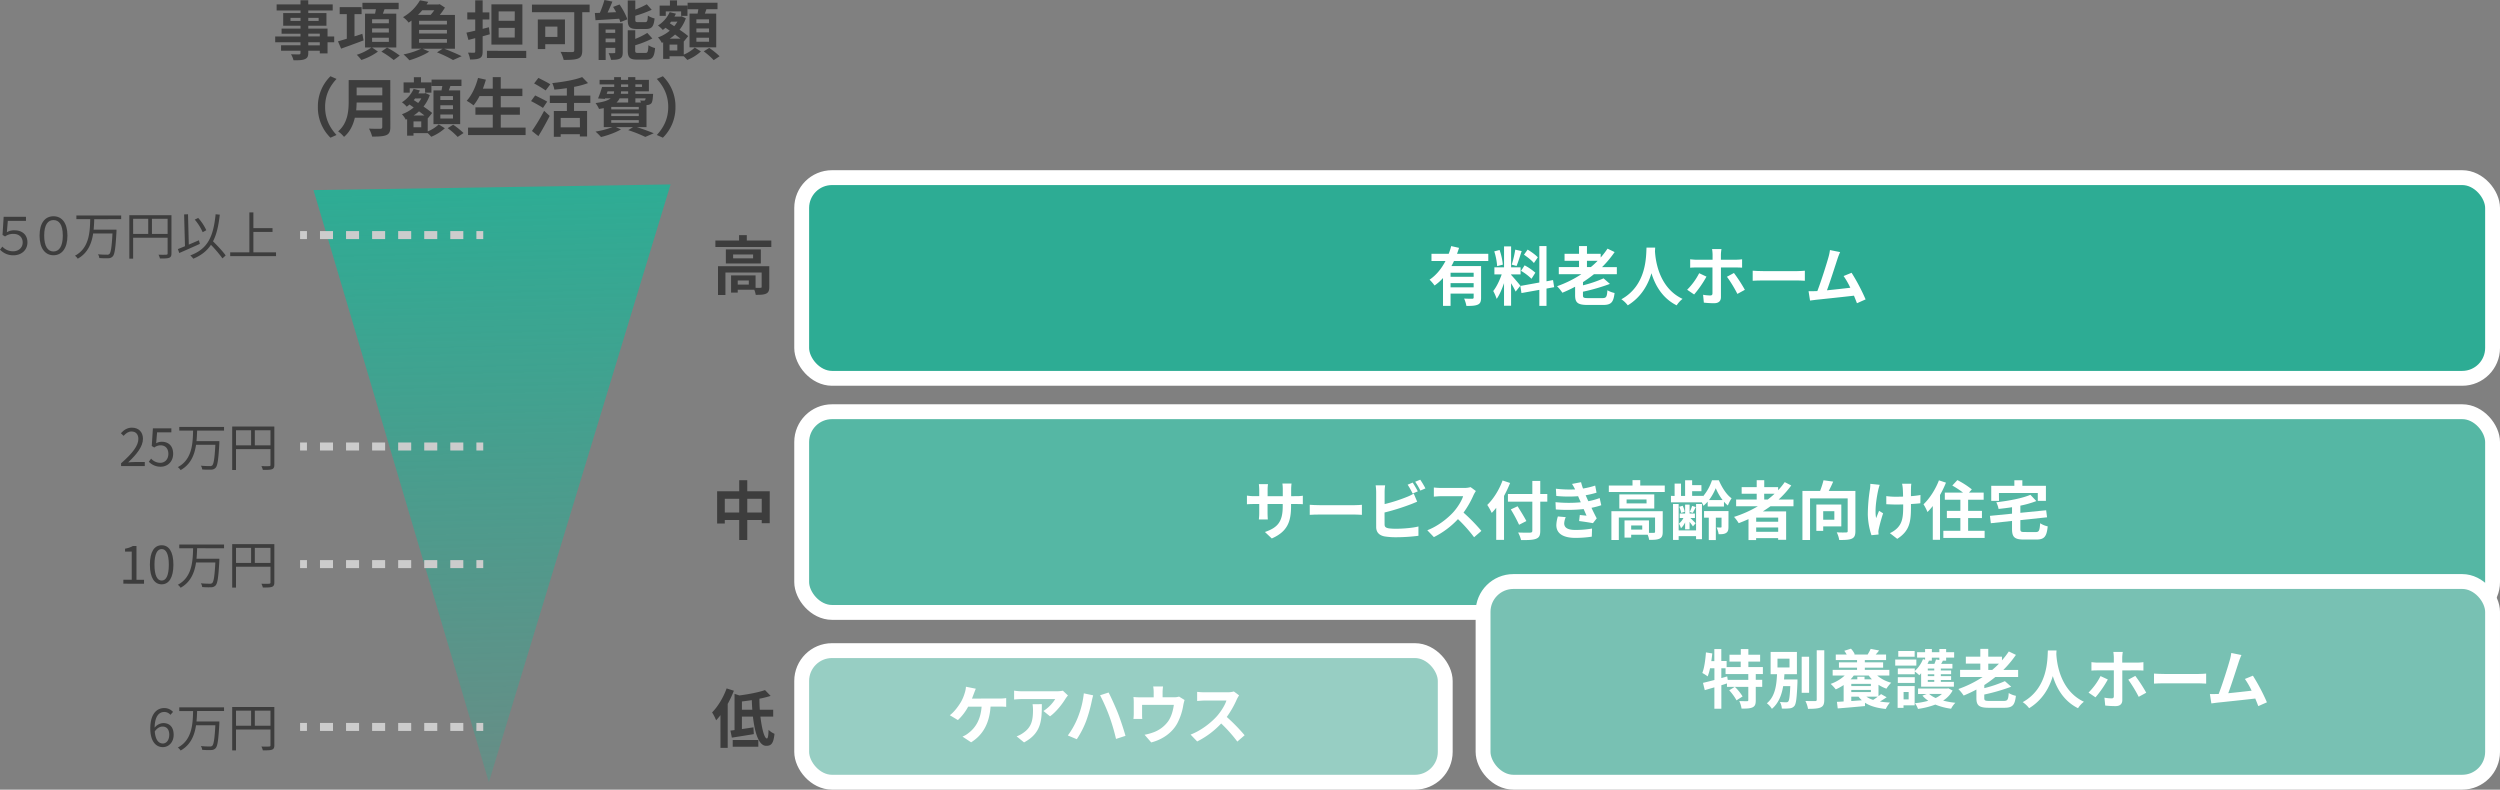 <svg xmlns="http://www.w3.org/2000/svg" xmlns:xlink="http://www.w3.org/1999/xlink" width="2187.08" height="690.82" viewBox="0 0 2187.08 690.82"><rect x="0" y="0" width="2187.08" height="690.82" fill="#808080" stroke="none"/><defs><style>.cls-1{fill:#3d3d3d;}.cls-2{fill:url(#名称未設定グラデーション_8);}.cls-3{fill:#2dac94;}.cls-3,.cls-5,.cls-6,.cls-7{stroke:#fff;stroke-width:13px;}.cls-3,.cls-5,.cls-6,.cls-7,.cls-8,.cls-9{stroke-miterlimit:10;}.cls-4{fill:#fff;}.cls-5{fill:#55b7a4;}.cls-6{fill:#78c1b3;}.cls-7{fill:#97cec3;}.cls-8,.cls-9{fill:none;stroke:#ccc;stroke-width:7px;}.cls-9{stroke-dasharray:11.4 11.4;}</style><linearGradient id="名称未設定グラデーション_8" x1="464.23" y1="841.45" x2="464.23" y2="213.47" gradientTransform="matrix(0.83, -0.02, -0.02, 0.83, 48.68, -6.22)" gradientUnits="userSpaceOnUse"><stop offset="0" stop-color="#2dac94" stop-opacity="0.3"/><stop offset="1" stop-color="#2dac94"/></linearGradient></defs><g id="レイヤー_2" data-name="レイヤー 2"><g id="図版"><path class="cls-1" d="M292.37,37h-5.83V46.7h-6.77V44.41H269.69v1.73c0,3.31-.79,4.65-3,5.6s-5.15,1-9.91,1a20.7,20.7,0,0,0-2.19-5.27c2.69.11,6,.11,6.89.11,1.07,0,1.4-.39,1.4-1.4V44.41h-17V39.59h17V37H240.74v-5.1h22.17v-2.4H246.34V25h16.57V22.51H247.74V11.42h15.17V9.13H242V3.86h20.89V.22h6.78V3.86h21.39V9.13H269.69v2.29h15.9V22.51h-15.9V25h16.85v6.88h5.83ZM262.91,18.31V15.62h-8.79v2.69Zm6.78-2.69v2.69h9.07V15.62Zm0,16.24h10.08v-2.4H269.69ZM279.77,37H269.69v2.63h10.08Z"/><path class="cls-1" d="M318.07,35.34c-6.77,2.57-14.05,5.2-19.65,7.22l-2.75-6.38c2.13-.62,4.82-1.4,7.73-2.3V12.38h-6.22V6.22h19.16v6.16h-6.22V31.81L317,29.57Zm7.39,6.16,5.16,3.64a52.19,52.19,0,0,1-14.51,7.33,32.62,32.62,0,0,0-4-4.53A45.21,45.21,0,0,0,325,41.5h-5.66V11.93h8.79c.28-1.29.51-2.63.73-3.87H317.06V2.46h31.7v5.6H336.38c-.44,1.35-.95,2.64-1.4,3.87h11.71V41.5Zm.06-21.12h14.67V16.86H325.52Zm0,8.07h14.67V24.86H325.52Zm0,8.17h14.67V33H325.52Zm13.05,5a83.79,83.79,0,0,1,11.14,7l-5.26,3.92a80.67,80.67,0,0,0-10.81-7.39Z"/><path class="cls-1" d="M388.63,42.62c5.43,2.07,11.59,4.7,15.23,6.55l-7.5,3.36a108.43,108.43,0,0,0-14.06-6.72l4.93-3.19H369.76l5.71,2.57c-4.59,3-11.7,5.88-17.3,7.56A57.71,57.71,0,0,0,353,47.6a65.47,65.47,0,0,0,15.46-5H360V18c-.79.61-1.63,1.17-2.52,1.79A22,22,0,0,0,352.57,15,40.56,40.56,0,0,0,367.41.28l7.22,1.34c-.45.79-.95,1.52-1.45,2.3h10.41l1.07-.28,4.59,3a53.25,53.25,0,0,1-4.54,6.44H398V42.62ZM369.37,9a41,41,0,0,1-3.7,4h11.09a44.92,44.92,0,0,0,3.14-4ZM391,18.2H366.62v3.19H391Zm0,8H366.62v3.13H391Zm-24.42,11.2H391V34.16H366.62Z"/><path class="cls-1" d="M428.5,30c-2.07.56-4.14,1.18-6.27,1.74V45c0,3.25-.61,4.88-2.46,5.83s-4.59,1.23-8.51,1.23a22.31,22.31,0,0,0-1.85-6c2.18.06,4.53.06,5.26.06s1.07-.28,1.07-1.07V33.38l-5.94,1.56-1.74-6.38c2.19-.45,4.88-1.06,7.68-1.74V17h-6.95V10.86h6.95V.28h6.49V10.86h5.88V17h-5.88v8.24l5.49-1.4Zm31.87,14.5v6.22H426V44.46ZM457,39h-27.1V3.81H457Zm-6.66-29H436.23v8.17h14.06Zm0,14.39H436.23v8.46h14.06Z"/><path class="cls-1" d="M515.81,10.7h-6.44V44.07c0,4-.95,6-3.59,7.11-2.8,1.12-6.94,1.24-12.65,1.24a30,30,0,0,0-2.75-7.06c4,.22,8.85.17,10.2.17s1.79-.39,1.79-1.57V10.7h-37V4h50.46ZM477,38.64V42.9h-6.5V17h23.75V38.64Zm0-15.34v9h10.64v-9Z"/><path class="cls-1" d="M542,3.92c2.74,4,5.71,9.35,6.78,13l-6.11,2.47a19.71,19.71,0,0,0-1-3c-7.39.5-15,.95-20.71,1.29l-.57-6.33c1.35,0,2.8-.06,4.37-.11A87.81,87.81,0,0,0,528.8,0l6.94,1.4c-1.28,3.25-2.8,6.61-4.2,9.58l7.45-.34c-.84-1.57-1.73-3.14-2.63-4.59Zm2.8,41.83c0,2.91-.56,4.54-2.41,5.49s-4.48,1.12-7.84,1.12a24.36,24.36,0,0,0-2.13-5.88,46,46,0,0,0,4.93,0c.67,0,.9-.17.9-.84V41.89h-8.4V52.47h-6.16V20.33h21.11Zm-15-19.93v2.91h8.4V25.82ZM538.21,37v-3.3h-8.4V37ZM557.3,25.37c-6.55,0-8.12-2-8.12-8.12V.39h6.61v8a87.23,87.23,0,0,0,10.08-4.65l4.26,4.82a102.9,102.9,0,0,1-14.34,5.26v3.31c0,2,.34,2.24,2.47,2.24h6.1c1.79,0,2.18-.84,2.41-5.72a18.31,18.31,0,0,0,5.88,2.47c-.73,7.17-2.47,9.24-7.62,9.24Zm7.4,20.94c1.9,0,2.29-1.06,2.57-6.72a20.73,20.73,0,0,0,5.83,2.47c-.73,7.89-2.41,10.08-7.79,10.08h-7.95c-6.55,0-8.18-1.91-8.18-8.07V26.49h6.56v7.56a63.08,63.08,0,0,0,10.52-5.27l4.43,4.88a85.3,85.3,0,0,1-15,5.93v4.48c0,2,.39,2.24,2.57,2.24Z"/><path class="cls-1" d="M598.18,47.77a31.78,31.78,0,0,0,9.64-6.16L613.19,45a40,40,0,0,1-11.93,7.45,38.47,38.47,0,0,0-3.08-3.2H585.75v2.24h-5.6V37l-1.17.5a19.66,19.66,0,0,0-3.36-4.76,33,33,0,0,0,10.3-5.88l-3.7-2.57a25.32,25.32,0,0,1-2.4,1.9,25.34,25.34,0,0,0-4.2-3.86,26.94,26.94,0,0,0,10.24-11.71l5.44,1.35A24.67,24.67,0,0,1,590,14.5h5.21l1-.28L600,16A33.79,33.79,0,0,1,594.49,26c3,2,5.71,4,7.56,5.6l-3.75,4.65-.12-.11ZM582.45,13.89h-5.38v-9h9V.34h6.22V4.87h9.13v9h-5.55V10H582.45ZM592.53,39h-6.78v5.15h6.78Zm2.8-5.16c-1.4-1.12-3.08-2.35-4.76-3.64a32.52,32.52,0,0,1-4.71,3.64Zm-8.18-14.89c-.39.5-.78.95-1.17,1.45l3.86,2.52a23.78,23.78,0,0,0,2.74-4Zm23.13-7.06c.22-1.23.45-2.57.67-3.81h-9.41V2.41H627.7V8.06H618c-.45,1.35-.9,2.64-1.35,3.81h9.92V41.38H603.22V11.87Zm10,5H609.22v3.41H620.3Zm0,8H609.22v3.42H620.3Zm0,8.12H609.22v3.48H620.3Zm.17,8.91a69.59,69.59,0,0,1,9.07,7.28l-5.15,3.41a62.25,62.25,0,0,0-8.73-7.67Z"/><path class="cls-1" d="M278.09,93.58a36.87,36.87,0,0,1,11-26.88l5.32,2.35c-5.6,6-10,13.77-10,24.53s4.42,18.48,10,24.52l-5.32,2.36A36.91,36.91,0,0,1,278.09,93.58Z"/><path class="cls-1" d="M341.48,111.22c0,4-1,5.93-3.53,7s-6.61,1.29-12.37,1.29a29.1,29.1,0,0,0-2.8-7c3.92.22,8.62.17,9.85.17s1.79-.45,1.79-1.63V103h-24c-1.46,6.28-4.26,12.38-9.47,16.75a26.19,26.19,0,0,0-5.15-4.82c8.46-7.22,9.24-17.92,9.24-26.43V70.06h36.4Zm-7.06-14.68V89.71H312c-.06,2.13-.17,4.48-.39,6.83ZM312,76.55v6.83h22.45V76.55Z"/><path class="cls-1" d="M374.18,115a31.78,31.78,0,0,0,9.64-6.16l5.37,3.36a40,40,0,0,1-11.93,7.45,38.47,38.47,0,0,0-3.08-3.2H361.75v2.24h-5.6v-14.5l-1.17.5a19.66,19.66,0,0,0-3.36-4.76A33,33,0,0,0,361.92,94l-3.7-2.57a25.32,25.32,0,0,1-2.4,1.9,25.34,25.34,0,0,0-4.2-3.86,26.94,26.94,0,0,0,10.24-11.71l5.44,1.35A24.67,24.67,0,0,1,366,81.7h5.21l1-.28L376,83.16a33.79,33.79,0,0,1-5.49,10.08c3,2,5.71,4,7.56,5.6l-3.75,4.65-.12-.11ZM358.45,81.09h-5.38v-9h9V67.54h6.22v4.53h9.13v9h-5.55V77.22H358.45Zm10.08,25.09h-6.78v5.15h6.78Zm2.8-5.16c-1.4-1.12-3.08-2.35-4.76-3.64a32.52,32.52,0,0,1-4.71,3.64Zm-8.18-14.89c-.39.5-.78,1-1.17,1.45l3.86,2.52a23.78,23.78,0,0,0,2.74-4Zm23.13-7.06c.22-1.23.45-2.57.67-3.81h-9.41V69.61H403.7v5.65H394c-.45,1.35-.9,2.64-1.35,3.81h9.92v29.51H379.22V79.07Zm10,5H385.22v3.41H396.3Zm0,8H385.22v3.42H396.3Zm0,8.12H385.22v3.48H396.3Zm.17,8.91a69.59,69.59,0,0,1,9.07,7.28l-5.15,3.41a62.25,62.25,0,0,0-8.73-7.67Z"/><path class="cls-1" d="M459.81,111.61v6.55H409.46v-6.55h21.62V100.35H415.91V93.91h15.17V84.06H419.49a46.61,46.61,0,0,1-5.21,8.12,52.32,52.32,0,0,0-6-4c4.37-4.7,8-12.43,9.91-20l6.89,1.51c-.79,2.69-1.68,5.32-2.63,7.9h8.62V67.48h7V77.56H457v6.5H438.08v9.85h16.74v6.44H438.08v11.26Z"/><path class="cls-1" d="M475,94.42c-2.3-1.63-7.11-4.26-10.42-6l3.59-4.93c3.08,1.51,8.06,3.92,10.53,5.43Zm-9.63,20.16a165.78,165.78,0,0,0,10.64-17.64l4.87,4.48c-3,5.88-6.5,12.26-9.91,17.69Zm12-35.45A118.45,118.45,0,0,0,467.26,73L471,68.15c3.13,1.57,8,4,10.41,5.6Zm24.81,10.92v7h11.42v22.35h-6.33v-2H490.5v2.3h-6V97.1h11.43v-7H481V83.66h14.9V77.11c-3.7.56-7.39,1-10.92,1.29a23.66,23.66,0,0,0-1.85-5.71c9.52-1,20-2.8,26.15-5.27l5.15,5.27a71.59,71.59,0,0,1-12.2,3.3v7.67h14.22v6.39Zm5.09,13.1H490.5v8.23h16.85Z"/><path class="cls-1" d="M557.14,111.22c5.37,1.73,11.25,3.86,14.78,5.37l-7.39,3.19a118.22,118.22,0,0,0-14.95-5.93l4.25-2.63h-15l4.42,2c-4.64,2.75-11.76,5.27-17.47,6.67a42.46,42.46,0,0,0-4.81-4.76,76.75,76.75,0,0,0,14.84-3.92h-7.62V94.58c-1.29.28-2.63.51-4.14.73A25.74,25.74,0,0,0,521,90.16c6.95-.9,11-2.3,13.27-4.14h-4.87l-.22.5-6-.39a87.09,87.09,0,0,0,3.53-10.08h10.64V73.81H524.54V69.89h12.72V67.48h6v2.41h6.22V67.48h6.33v2.41h11.87v10H555.85V82.1h15.51s-.06,1.12-.11,1.73c-.28,3.64-.62,5.66-1.57,6.67a5,5,0,0,1-3.25,1.34c-.22,0-.5.06-.84.06v19.32ZM530.76,82.1h6.1a6.75,6.75,0,0,0,.34-2.19h-5.66Zm28.06,11.42H534.74V95.7h24.08Zm0,5.77H534.74v2.24h24.08Zm-24.08,8.12h24.08v-2.3H534.74ZM542.07,86a11.3,11.3,0,0,1-2.74,3.69h10.19V86Zm7.45-6.11H543.3c0,.73-.11,1.46-.16,2.19h6.38Zm-6.22-3.86h6.22V73.81H543.3Zm12.55-2.24v2.24h5.82V73.81Zm0,12.21v3.69h4.87a12.7,12.7,0,0,0-.67-1.85,16,16,0,0,0,3.08.17,1.28,1.28,0,0,0,1.17-.39,3.3,3.3,0,0,0,.51-1.62Z"/><path class="cls-1" d="M590.91,93.58a36.91,36.91,0,0,1-11,26.88l-5.32-2.36c5.6-6,10-13.77,10-24.52s-4.43-18.48-10-24.53l5.32-2.35A36.88,36.88,0,0,1,590.91,93.58Z"/><path class="cls-1" d="M674.79,210.41v5.65H625.84v-5.65h20.72V205.7h6.78v4.71ZM673,251c0,3.08-.61,4.87-2.79,5.88s-5,1.06-9.08,1.06a19.26,19.26,0,0,0-1.28-4.48H645.39V256h-5.83V240.93H661v10.86c1.91.06,3.64.06,4.26,0,.84-.06,1.07-.22,1.07-.9V238.41h-31.7v19.65h-6.5v-25.2H673Zm-7.39-32.82v12.32H635V218.19Zm-6.77,4.42H641.36V226h17.47Zm-3.76,22.74h-9.68V249h9.68Z"/><path class="cls-1" d="M673.39,429.8v27.94h-7v-2.8H653.73v17.47h-7.05V454.94H634.07V458h-6.71V429.8h19.32v-9.69h7.05v9.69Zm-26.71,18.59v-12H634.07v12Zm19.71,0v-12H653.73v12Z"/><path class="cls-1" d="M642,604.26a89.64,89.64,0,0,1-5.38,11.54v38.47h-6.33V625.66a54.08,54.08,0,0,1-3.8,4.48,42.37,42.37,0,0,0-3.53-6.89c5-5,9.85-13,12.71-21Zm23.24,22.63c1.23,10.86,3.53,19.15,5.65,19.15.9,0,1.35-2.41,1.46-7.56a17.26,17.26,0,0,0,5.21,3.47c-.9,8.63-2.91,10.53-7.28,10.53-6.44,0-10-11.37-11.59-25.59h-9.64v10.92c3.25-.45,6.72-1,10.08-1.51l.34,5.93c-6.61,1.12-13.72,2.24-19.21,3.08L639,639.15c1.12-.11,2.3-.28,3.59-.45V607l4.31,1.4c8.17-1.07,16.86-2.75,22.34-4.71l4.93,5.1a83.4,83.4,0,0,1-9.8,2.46c0,3.25.11,6.5.34,9.64h11.7v6ZM641,647.38h22.4v5.88H641Zm17.14-26.48c-.23-2.75-.34-5.6-.45-8.4-2.91.44-5.83.83-8.63,1.17v7.23Z"/><path class="cls-1" d="M0,218.4l2.07-2.66a12.57,12.57,0,0,0,9.49,4.1c4.46,0,8.28-2.93,8.28-7.74,0-4.55-3.24-7.47-8-7.47a11.7,11.7,0,0,0-7.42,2.25l-2.21-1.35,1-15.84H22.72v3.55H6.84L6,203.14a12.38,12.38,0,0,1,6.79-1.66C18.9,201.48,24,204.94,24,212c0,7.34-5.9,11.34-12.11,11.34A15.81,15.81,0,0,1,0,218.4Z"/><path class="cls-1" d="M34.61,206.11c0-11.29,5-16.92,12.19-16.92S59,194.82,59,206.11,54,223.3,46.8,223.3,34.61,217.41,34.61,206.11Zm20.33,0c0-9.81-3.42-13.59-8.14-13.59s-8.14,3.78-8.14,13.59S42.08,220,46.8,220,54.94,215.88,54.94,206.11Z"/><path class="cls-1" d="M82.44,191.76c-.09,3-.22,6.07-.54,9.18h20s0,1.17,0,1.62c-.81,14.49-1.53,19.84-3.28,21.73a5.05,5.05,0,0,1-3.82,1.62,60.82,60.82,0,0,1-7.92-.18,6.83,6.83,0,0,0-1.17-3.28,75.19,75.19,0,0,0,7.83.36,2.69,2.69,0,0,0,2.11-.59c1.35-1.21,2.11-6.16,2.75-18H81.5C80.19,213,76.86,221.37,68,226.32a9.56,9.56,0,0,0-2.43-2.61c12.46-6.62,13.09-20.48,13.36-32H66.83v-3.24H106v3.24Z"/><path class="cls-1" d="M150,221.73c0,2.16-.54,3.24-2.07,3.82s-4,.59-8,.59a14.62,14.62,0,0,0-1.26-3.33c3.06.13,6,.09,6.83,0s1.13-.27,1.13-1.12V208H116.46v18.27h-3.33v-38H150Zm-33.52-17.1h13.19V191.44H116.46Zm30.15,0V191.44H132.93v13.19Z"/><path class="cls-1" d="M174.83,213.36c-6.21,2.83-13,5.8-18,8l-1.21-3.46c1.75-.68,3.87-1.53,6.21-2.52l-.77-27.81,3.42-.14.68,26.55c2.88-1.21,5.89-2.52,8.86-3.78Zm19.79,12.69a109.52,109.52,0,0,0-10.08-11.88c-3.5,5.31-8.41,9.22-15.43,12.15a18.8,18.8,0,0,0-2.65-2.88c15.43-5.67,20.2-16.56,22.18-36l3.64.36c-1.07,9.63-2.78,17.28-5.93,23.31,4,4,8.77,9,11.06,12.37ZM177.3,203.14a43.87,43.87,0,0,0-6.93-11l3-1.49a42.5,42.5,0,0,1,7.11,10.75Z"/><path class="cls-1" d="M241.47,220.74v3.33H201.38v-3.33h16.78V185.82h3.51v13.77h16.74v3.33H221.67v17.82Z"/><path class="cls-1" d="M105.93,405.28c10.35-9,15.12-15.61,15.12-21.28,0-3.78-2-6.53-6.07-6.53-2.7,0-5,1.67-6.84,3.83L105.75,379c2.7-2.93,5.54-4.86,9.72-4.86,5.9,0,9.59,3.87,9.59,9.76,0,6.57-5.18,13.27-12.92,20.61,1.71-.14,3.74-.31,5.4-.31h9.14v3.55H105.93Z"/><path class="cls-1" d="M130.19,403.93l2-2.7a10.86,10.86,0,0,0,8.1,3.65c3.87,0,7-3,7-7.79s-2.7-7.51-6.84-7.51a9,9,0,0,0-5.49,1.93l-2.2-1.35,1-15.43H149.9v3.51H137.43l-.81,9.54a9.49,9.49,0,0,1,4.91-1.31c5.49,0,9.94,3.24,9.94,10.49s-5.22,11.33-10.8,11.33A14,14,0,0,1,130.19,403.93Z"/><path class="cls-1" d="M172.44,376.71c-.09,3-.22,6.07-.54,9.18h20s0,1.17,0,1.61c-.81,14.5-1.53,19.85-3.28,21.74a5.12,5.12,0,0,1-3.82,1.62,64.63,64.63,0,0,1-7.92-.18,6.9,6.9,0,0,0-1.17-3.29,75.19,75.19,0,0,0,7.83.36,2.69,2.69,0,0,0,2.11-.58c1.35-1.21,2.11-6.17,2.75-18.05H171.5c-1.31,8.83-4.64,17.19-13.5,22.14a9.56,9.56,0,0,0-2.43-2.61c12.46-6.61,13.09-20.47,13.36-31.94h-12.1v-3.24H196v3.24Z"/><path class="cls-1" d="M240,406.67c0,2.16-.54,3.25-2.07,3.83s-4,.58-8,.58a14.62,14.62,0,0,0-1.26-3.33c3.06.14,6,.09,6.83.05s1.13-.27,1.13-1.13V392.91H206.46v18.26h-3.33v-38H240Zm-33.52-17.09h13.19V376.39H206.46Zm30.15,0V376.39H222.93v13.19Z"/><path class="cls-1" d="M107.91,507.18h7.34V482.57H109.4V480a21.06,21.06,0,0,0,6.84-2.34h3.15v29.56H126v3.42H107.91Z"/><path class="cls-1" d="M131.13,494c0-11.48,4-17,10.31-17s10.26,5.58,10.26,17-4,17.19-10.26,17.19S131.13,505.47,131.13,494Zm16.56,0c0-9.63-2.52-13.68-6.25-13.68s-6.3,4.05-6.3,13.68,2.52,13.9,6.3,13.9S147.69,503.72,147.69,494Z"/><path class="cls-1" d="M172.44,479.6c-.09,3-.22,6.07-.54,9.18h20s0,1.17,0,1.62c-.81,14.49-1.53,19.84-3.28,21.73a5.09,5.09,0,0,1-3.82,1.62,64.63,64.63,0,0,1-7.92-.18,6.83,6.83,0,0,0-1.17-3.28,75.19,75.19,0,0,0,7.83.36,2.69,2.69,0,0,0,2.11-.59c1.35-1.21,2.11-6.16,2.75-18H171.5c-1.31,8.82-4.64,17.19-13.5,22.14a9.45,9.45,0,0,0-2.43-2.62c12.46-6.61,13.09-20.47,13.36-31.94h-12.1v-3.24H196v3.24Z"/><path class="cls-1" d="M240,509.57c0,2.16-.54,3.24-2.07,3.82s-4,.59-8,.59a14.45,14.45,0,0,0-1.26-3.33c3.06.13,6,.09,6.83,0s1.13-.27,1.13-1.12V495.8H206.46v18.27h-3.33V476H240Zm-33.52-17.1h13.19V479.28H206.46Zm30.15,0V479.28H222.93v13.19Z"/><path class="cls-1" d="M149.09,625.37a7,7,0,0,0-5.31-2.52c-4.5,0-8.33,3.46-8.51,13.72a10.29,10.29,0,0,1,7.52-4c5.58,0,9.13,3.46,9.13,10.35,0,6.38-4.32,10.7-9.45,10.7-6.34,0-11-5.44-11-16.33,0-12.91,5.8-17.86,12.19-17.86a10.16,10.16,0,0,1,7.7,3.37Zm-1,17.55c0-4.46-1.93-7.3-5.94-7.3-2.07,0-4.59,1.17-6.75,4.24.5,6.84,3,10.57,7.11,10.57C145.62,650.43,148.05,647.42,148.05,642.92Z"/><path class="cls-1" d="M172.44,622c-.09,3-.22,6.07-.54,9.18h20s0,1.17,0,1.61c-.81,14.5-1.53,19.85-3.28,21.74a5.12,5.12,0,0,1-3.82,1.62,64.63,64.63,0,0,1-7.92-.18,6.9,6.9,0,0,0-1.17-3.29,75.19,75.19,0,0,0,7.83.36,2.69,2.69,0,0,0,2.11-.58c1.35-1.21,2.11-6.17,2.75-18H171.5c-1.31,8.82-4.64,17.18-13.5,22.13a9.56,9.56,0,0,0-2.43-2.61c12.46-6.61,13.09-20.47,13.36-31.94h-12.1V618.8H196V622Z"/><path class="cls-1" d="M240,652c0,2.17-.54,3.25-2.07,3.83s-4,.59-8,.59a14.52,14.52,0,0,0-1.26-3.34c3.06.14,6,.09,6.83,0s1.13-.27,1.13-1.13V638.24H206.46V656.5h-3.33v-38H240Zm-33.52-17.09h13.19V621.72H206.46Zm30.15,0V621.72H222.93v13.19Z"/><polygon class="cls-2" points="427.68 684.32 274.26 166.3 586.64 161.34 427.68 684.32"/><rect class="cls-3" x="701.34" y="155.4" width="1479.24" height="175.58" rx="26.54"/><path class="cls-4" d="M1272,228.32a47.17,47.17,0,0,1-2.24,4.43h25.93v27.66c0,3.31-.62,5.1-2.92,6.11s-5.37,1.12-9.91,1.12a27.56,27.56,0,0,0-2-6.44c2.85.16,6.1.16,7.05.16s1.29-.33,1.29-1.12v-3.36H1269v10.7h-6.61V243.22a41.39,41.39,0,0,1-7.39,6.55,38.18,38.18,0,0,0-4.37-5.09c5.93-4,10.58-9.86,13.94-16.36H1252.3v-6.27h15.06a54.82,54.82,0,0,0,2.19-6.77l6.88,1.56c-.56,1.74-1.12,3.48-1.79,5.21H1302v6.27Zm17.19,10.25H1269v3.59h20.21Zm0,12.77V247.7H1269v3.64Z"/><path class="cls-4" d="M1325.94,255.09a76.32,76.32,0,0,0-4-7.28v19.66h-6.17V247.7c-1.79,5.21-4,10.42-6.44,13.78a39.36,39.36,0,0,0-3-6.89c2.8-3.42,5.66-9.41,7.39-14.51h-6.38v-6.21h8.45V215.56h6.17v18.31h8.28v6.21h-8.28v.4c1.62,1.62,6.94,7.89,8.12,9.46Zm-16.19-22.29a55.43,55.43,0,0,0-2.52-12.88l4.65-1.23a55.89,55.89,0,0,1,2.86,12.83Zm21.45-13.16c-1.46,4.48-3.08,9.8-4.48,13.05l-4.2-1.17a94,94,0,0,0,3.08-13.11Zm21.73,32.82v15.12h-6.27v-14l-15.63,2.8-1-6.22,16.63-3V215.28h6.27v30.8l5.71-1.07,1,6.22Zm-19.15-20.33a49,49,0,0,1,9.4,6.44l-3.36,5.32a47,47,0,0,0-9.18-6.94Zm8.12-2c-1.74-2.19-5.6-5.21-8.68-7.29l3.19-4.47c3.13,1.84,7.11,4.7,8.9,6.77Z"/><path class="cls-4" d="M1394.48,239.86a116.2,116.2,0,0,1-9.63,6.94v2.8a106.17,106.17,0,0,0,18-6.1l5.55,4.87a168.92,168.92,0,0,1-23.58,6.83v3.08c0,2.19.67,2.52,4.76,2.52h12.15c3.47,0,4.09-1,4.48-6.88a20.84,20.84,0,0,0,6.27,2.4c-1,8.29-3,10.47-10.25,10.47H1389.1c-8.73,0-11.14-1.9-11.14-8.45v-7.51c-3.64,2-7.39,3.7-11.14,5.27a40.37,40.37,0,0,0-4.65-5.71,97,97,0,0,0,21.28-10.53h-19.77v-6.22h17.7v-5.48h-12.66v-6.11h12.66v-6.77h6.94v6.77h12v3.25a73.7,73.7,0,0,0,6-7.78l6.21,3a91.16,91.16,0,0,1-11,13.16h12.94v6.22Zm-6.16-6.22h3.42a70.59,70.59,0,0,0,5.93-5.48h-9.35Z"/><path class="cls-4" d="M1448,216.62c-.06.9-.11,2-.17,3.19.45,7.73,3.25,31.86,24.13,41.67a21.91,21.91,0,0,0-5.15,5.65c-12.65-6.27-18.92-17.81-22.06-28.11-3,10.08-8.91,20.89-20.72,28.11a23.57,23.57,0,0,0-5.6-5.32c22.34-12.37,21.56-37.8,22-45.19Z"/><path class="cls-4" d="M1492.87,242a90.75,90.75,0,0,1-10.8,15.62l-6.11-4.14A56.55,56.55,0,0,0,1486.49,239Zm12.66-8v26c0,3.24-1.91,5.26-5.88,5.26a78.87,78.87,0,0,1-9.07-.51l-.67-6.88a36.11,36.11,0,0,0,6.21.61c1.46,0,2-.56,2-2,0-2.07,0-19.83,0-22.46V234H1484c-1.68,0-3.81.05-5.38.22v-7.39c1.68.17,3.64.39,5.38.39h14.22v-4.48a36.71,36.71,0,0,0-.45-4.87H1506a34.13,34.13,0,0,0-.5,4.92v4.43h13a45.29,45.29,0,0,0,5.54-.39v7.33c-1.73-.11-3.92-.16-5.48-.16Zm11.37,4.81a131.35,131.35,0,0,1,9.57,14.73l-6.55,3.58a113,113,0,0,0-9.13-15Z"/><path class="cls-4" d="M1533.31,236.83c2,.17,6.1.34,9,.34h30.07c2.58,0,5.1-.22,6.56-.34v8.8c-1.35-.06-4.2-.28-6.56-.28h-30.07c-3.19,0-6.94.11-9,.28Z"/><path class="cls-4" d="M1624.53,265.28c-.73-1.9-1.62-4.2-2.63-6.61-9.13,1.07-26.1,2.86-33.15,3.59l-5.27.67-1.29-8.18c1.91,0,4.32,0,6.16-.05l1.52-.06c3.24-8.28,8.06-23.63,9.68-29.45a41.74,41.74,0,0,0,1.35-6.44l8.9,1.79a64.21,64.21,0,0,0-2.41,6.22c-1.79,5.48-6.32,19.71-9.12,27.21,6.83-.67,14.78-1.57,20.44-2.24a68.82,68.82,0,0,0-5.88-10.25l7-2.85a173.52,173.52,0,0,1,12.26,23.29Z"/><rect class="cls-5" x="701.34" y="360.18" width="1479.24" height="175.58" rx="26.54"/><rect class="cls-6" x="1297.43" y="508.73" width="883.15" height="175.58" rx="26.54"/><path class="cls-4" d="M1133.6,434.05a33.2,33.2,0,0,0,6.16-.39v7.45c-1.23-.11-3.19-.17-6.16-.17h-4.14v1.85c0,13.89-3.36,22.34-16.86,28.28l-6-5.66c10.81-3.75,15.57-8.62,15.57-22.34v-2.13h-13.27v7.62c0,2.46.17,4.76.22,5.88h-7.84a44.76,44.76,0,0,0,.34-5.88v-7.62h-4.76c-2.8,0-4.82.11-6,.23v-7.62a37,37,0,0,0,6,.5h4.76v-5.54a45.67,45.67,0,0,0-.34-5h8a35.88,35.88,0,0,0-.33,5.1v5.48h13.27v-5.88a36.4,36.4,0,0,0-.34-5.2h8a45.79,45.79,0,0,0-.34,5.2v5.88Z"/><path class="cls-4" d="M1145.81,441.61c2,.17,6.11.34,9,.34h30.07c2.58,0,5.1-.22,6.55-.34v8.8c-1.34-.06-4.2-.28-6.55-.28h-30.07c-3.19,0-6.94.11-9,.28Z"/><path class="cls-4" d="M1211.28,458.69c0,2.41,1.12,3,3.64,3.53a51,51,0,0,0,6.49.34c5.83,0,14.9-.73,19.49-2v8.17A157.83,157.83,0,0,1,1221,470a61.8,61.8,0,0,1-9.41-.67c-4.87-.84-7.67-3.53-7.67-8.35V430.41a47.18,47.18,0,0,0-.45-5.82h8.29a42.84,42.84,0,0,0-.45,5.82V441a141.39,141.39,0,0,0,19.37-6.22,36.3,36.3,0,0,0,6.11-3l3,7.11c-2.18.9-4.7,2-6.55,2.63a193.12,193.12,0,0,1-22,6.83Zm24.53-26.93a62.19,62.19,0,0,0-4.37-7.73l4.42-1.85c1.4,2.07,3.42,5.6,4.48,7.67Zm6.66-12.1a70.27,70.27,0,0,1,4.54,7.62l-4.43,1.9a59.85,59.85,0,0,0-4.53-7.73Z"/><path class="cls-4" d="M1291.13,429.57a28.65,28.65,0,0,0-2,3.48,82.46,82.46,0,0,1-8.79,15.4,157.13,157.13,0,0,1,15.63,16l-6.39,5.55a127.58,127.58,0,0,0-14.11-15.85,73.74,73.74,0,0,1-21.06,15.73l-5.76-6c9-3.42,17.69-10.2,23-16.08,3.69-4.2,7.11-9.74,8.34-13.72h-19c-2.36,0-5.44.34-6.61.4v-8a61,61,0,0,0,6.61.4h19.71a20.26,20.26,0,0,0,5.82-.73Z"/><path class="cls-4" d="M1321.09,422.52a101,101,0,0,1-5.32,11.31V472.3h-6.83V444.25c-1.28,1.62-2.63,3.13-3.92,4.48a54.2,54.2,0,0,0-3.92-7c5.32-5.09,10.42-13.16,13.39-21.39Zm32.54,16.35h-6.16v25.42c0,4.32-1,6-3.7,7.06s-6.94,1.18-13.1,1.12a26.52,26.52,0,0,0-2.58-6.61c4.32.17,9.24.17,10.53.11s1.91-.44,1.91-1.68V438.87h-21.34v-6.72h21.34V420.73h6.94v11.42h6.16Zm-24.7,20.22a130.26,130.26,0,0,0-7.22-13.44l5.94-2.75c2.52,4.09,6,9.58,7.67,12.94Z"/><path class="cls-4" d="M1400.84,442a65.92,65.92,0,0,1-8.57,2.24c1.4,3,3,6.21,4.59,9.24l-3.3,4.2c-3.08-.56-8.4-1.4-12.1-1.85l.62-5.32c2.18.28,4.37.45,5.88.61l-2.52-5.76a139.37,139.37,0,0,1-24.36.33l-.28-6.38a113,113,0,0,0,22.12.11l-1-2.18-1.35-3.14a109.86,109.86,0,0,1-19.09-.22l-.34-6.33a104.58,104.58,0,0,0,16.8.61v-.05a47.89,47.89,0,0,0-2.69-4.76l7.9-1.51a48.43,48.43,0,0,0,1.73,5.54,67.31,67.31,0,0,0,10.64-2.58l1.18,6.22a81,81,0,0,1-9.52,2.24l1.06,2.41,1.29,2.8a58.27,58.27,0,0,0,9.91-2.75Zm-31.08,10.41a16.38,16.38,0,0,0-1.35,5.38c0,3.47,2.47,5.82,9.69,5.82a81,81,0,0,0,14.67-1.23l-.22,7.11a97.28,97.28,0,0,1-14.28,1.07c-10.36,0-16.74-3.53-16.74-11.2a29,29,0,0,1,1.34-7.56Z"/><path class="cls-4" d="M1456.39,424.76v5.65h-48.94v-5.65h20.72v-4.71h6.77v4.71Zm-1.79,40.6c0,3.08-.62,4.87-2.8,5.88s-5,1.06-9.07,1.06a19.31,19.31,0,0,0-1.29-4.48H1427v2.52h-5.82V455.28h21.39v10.86c1.9.06,3.64.06,4.25,0,.84-.05,1.07-.22,1.07-.89V452.76h-31.7v19.65h-6.49v-25.2h44.91Zm-7.39-32.82v12.32h-30.58V432.54Zm-6.78,4.43H1423v3.41h17.47Zm-3.75,22.73H1427v3.64h9.69Z"/><path class="cls-4" d="M1493.91,438.81a25.86,25.86,0,0,1-3.7,3.7,26.6,26.6,0,0,0-1.4-3.08h-27v-5.6H1465V423.08h5.6v10.75h3.58V420.17h6.16v4.25h8.12v5.27h-8.12v4.14h9.52v.39a42.72,42.72,0,0,0,7.84-14.05h6c2.58,6,6.72,12.76,11.15,15.73a35.19,35.19,0,0,0-3.25,6.33,24,24,0,0,1-3.42-3.36v4.26h-14.22Zm-10.14,2.08h5.16v30.8h-5.16V469h-15.23v3.36h-4.93V440.89h4.93V464h15.23ZM1474.2,457a17.71,17.71,0,0,1-3.64,5.16,21.67,21.67,0,0,0-1.74-4.09,16.23,16.23,0,0,0,3.92-4.93h-3.25v-3.86h4.71v-7.84h3.92v7.84h4.65v3.86h-4c1.46,1.4,3.92,3.81,4.65,4.59l-2.41,2.8c-.56-1-1.79-2.52-2.91-4v6.55h-3.92Zm-3.47-8.28a24,24,0,0,0-1.68-5.38l3-.9a23,23,0,0,1,1.85,5.27Zm12.82-5.16c-1,2-1.85,3.76-2.63,5.1l-2.69-.78a41.63,41.63,0,0,0,2.07-5.27Zm28.56,17.36c0,2.64-.39,4.26-2.07,5.32s-3.7,1.12-6.5,1.12a23.9,23.9,0,0,0-1.79-5.93c1.51.05,3.14.05,3.64.05s.67-.22.67-.67v-7.95h-5v19.6h-6.16v-19.6h-4.14V447.1h21.39ZM1507,437.47a46.33,46.33,0,0,1-6-10.42,48.16,48.16,0,0,1-5.88,10.42Z"/><path class="cls-4" d="M1548.85,442.9c-2.19,1.57-4.32,3-6.61,4.48h20.33v24.87h-7v-1.46h-19.26v1.68h-6.67V454.16c-2.8,1.23-5.71,2.46-8.56,3.53a36.19,36.19,0,0,0-4.09-5.49,99.92,99.92,0,0,0,20.83-9.3h-19V437h18v-5.09h-13.16v-5.77h13.16v-6.05h6.6v6.05h12.16v2.74a68.14,68.14,0,0,0,5.76-7.11l5.72,2.91A81.9,81.9,0,0,1,1556,437h13v5.88Zm6.77,9.91h-19.26v3.59h19.26Zm0,12.44v-3.81h-19.26v3.81ZM1543.41,437h3.08a75,75,0,0,0,6-5.09h-9.13Z"/><path class="cls-4" d="M1623.16,464.63c0,3.64-.79,5.54-3.14,6.61s-5.93,1.17-11,1.17a23.4,23.4,0,0,0-2.19-6.72c3.31.23,7.06.17,8.18.12s1.4-.28,1.4-1.29V436h-32.93v36.4h-6.66v-42.9h15.45a76.5,76.5,0,0,0,3-9.35l8.46,1.18c-1.18,2.8-2.58,5.71-3.92,8.17h23.35ZM1595,460.49v3.92h-6v-23h21.84v19.1Zm0-13.28v7.45h9.74v-7.45Z"/><path class="cls-4" d="M1644.44,424.14a42.29,42.29,0,0,0-1.29,4.48c-1.34,6.16-3.3,17.75-1.85,24.64.73-1.68,1.68-4.37,2.58-6.38l3.53,2.18c-1.63,4.82-3.08,10.42-3.76,13.55a13.3,13.3,0,0,0-.39,2.69c.06.56.11,1.51.17,2.3l-6.22.61a62,62,0,0,1-3.19-18,144.74,144.74,0,0,1,1.85-22.12,29.14,29.14,0,0,0,.34-4.82ZM1680,440.27c-2.24.28-5.1.5-8.23.67v2.3c0,13.1-1,21.11-12,28.17l-6.44-5a21.75,21.75,0,0,0,6.49-4.43c4.26-4.42,5.15-9.35,5.15-18.7v-2c-2.07.06-4.2.11-6.21.11-2.41,0-5.83-.16-8.57-.28V434a58.47,58.47,0,0,0,8.4.56c2,0,4.14-.06,6.27-.11,0-3.08-.17-5.94-.28-7.45a24.3,24.3,0,0,0-.61-3.81h8.12a26.29,26.29,0,0,0-.28,3.75c-.06,1.23-.06,4.09-.06,7.11a73.25,73.25,0,0,0,8.34-1Z"/><path class="cls-4" d="M1702.4,422.24a91.31,91.31,0,0,1-5.21,10.81v39.2h-6.33V442.68a55.51,55.51,0,0,1-4.64,5.26,43.06,43.06,0,0,0-3.48-6.77c5.32-5,10.48-13,13.5-20.95Zm33.82,42.11v6.27H1700.1v-6.27H1715V453.21h-11.82v-6.28H1715v-9.74h-13.61v-6.27h15.91a84.33,84.33,0,0,0-9.36-6.16l4.43-4.76a74.6,74.6,0,0,1,12.65,8.12l-2.46,2.8h12.82v6.27h-13.6v9.74h12.09v6.28h-12.09v11.14Z"/><path class="cls-4" d="M1780.8,465.47c3,0,3.53-1.18,4-7.73a19.83,19.83,0,0,0,6.6,2.75c-.89,9-3,11.53-10,11.53h-10.81c-8.17,0-10.41-2.13-10.41-9.29v-7l-18.54,2-.78-6.44,19.32-1.9v-5.66c-4,.62-8,1.12-11.76,1.51a22,22,0,0,0-2-5.82c10.92-1.29,22.68-3.47,29.84-6.55l5.21,5.49a87.56,87.56,0,0,1-14,4v6.27l22.57-2.24.78,6.16-23.35,2.46v7.56c0,2.52.51,2.86,3.81,2.86Zm-32-27.27H1742V425h20.22v-4.87h7V425h20.61V438.2h-7.11v-6.89h-34Z"/><rect class="cls-7" x="701.34" y="569.18" width="563" height="115.14" rx="26.54"/><path class="cls-4" d="M874.41,611.1a36.38,36.38,0,0,0,5.83-.4v7.68a56.55,56.55,0,0,0-5.83-.23h-7.84c-1,14.9-6.83,24.87-17,31.25l-7.56-5a20.75,20.75,0,0,0,5.31-3.14c5.88-4.48,10.53-11.36,11.43-23.07H847a45.83,45.83,0,0,1-9,11.76l-7.06-4.25c4-3,7.56-8,9.69-11.54a35.58,35.58,0,0,0,3.25-7.62,22.08,22.08,0,0,0,1.17-5.76l8.63,1.73c-.62,1.4-1.35,3.36-1.8,4.54s-1,2.63-1.56,4.09Z"/><path class="cls-4" d="M934.28,608.41a28.73,28.73,0,0,0-2.19,2.91c-2.63,4.37-8,11.42-13.49,15.34L912.83,622a33.33,33.33,0,0,0,10.3-10.42H894c-2.35,0-4.2.17-6.83.39v-7.78a45.07,45.07,0,0,0,6.83.56h30.18a27.62,27.62,0,0,0,5.66-.51ZM911.43,616c0,13.89-.28,25.31-15.57,33.49l-6.5-5.32a22.15,22.15,0,0,0,5.88-3.08c7.12-4.93,8.46-10.87,8.46-20a31,31,0,0,0-.39-5Z"/><path class="cls-4" d="M948.17,606.56l8.17,1.74c-.45,1.56-1.12,4.31-1.34,5.54a128.82,128.82,0,0,1-4.76,16.86,80,80,0,0,1-8.23,16l-7.84-3.3a69.58,69.58,0,0,0,8.68-15.57A79.93,79.93,0,0,0,948.17,606.56Zm14.22,1.68,7.45-2.41c2.29,4.37,6.16,13,8.29,18.37,2,5.1,4.92,14,6.49,19.54l-8.29,2.69a174.81,174.81,0,0,0-5.82-19.77A161.6,161.6,0,0,0,962.39,608.24Z"/><path class="cls-4" d="M1036.31,612.38a38.57,38.57,0,0,0-1.12,4.48,51.86,51.86,0,0,1-5.21,15.85c-4.48,8.29-12.88,14.23-22.84,16.8l-5.83-6.72a46.47,46.47,0,0,0,7.9-2.18,27.43,27.43,0,0,0,12.71-9.58c2.86-4.09,4.31-9.41,5-14.39H999.13v8.18c0,1.28,0,3,.17,4.14h-7.73a42,42,0,0,0,.28-4.7v-9.69a36.56,36.56,0,0,0-.28-4.82,45.79,45.79,0,0,0,5.71.28h12v-4.31a27.7,27.7,0,0,0-.44-5.15h8.62a40.61,40.61,0,0,0-.39,5.15V610h9.74a13.83,13.83,0,0,0,4.65-.61Z"/><path class="cls-4" d="M1084,608.35a26,26,0,0,0-2,3.47,82.7,82.7,0,0,1-8.79,15.4,158,158,0,0,1,15.62,16l-6.38,5.54a126.85,126.85,0,0,0-14.12-15.84,73.7,73.7,0,0,1-21,15.73l-5.77-6c9-3.41,17.7-10.19,23-16.07,3.7-4.2,7.11-9.74,8.34-13.72h-19c-2.35,0-5.43.34-6.61.39v-8a61,61,0,0,0,6.61.39h19.71a20.36,20.36,0,0,0,5.83-.72Z"/><line class="cls-8" x1="262.53" y1="205.66" x2="268.53" y2="205.66"/><line class="cls-9" x1="279.93" y1="205.66" x2="411.06" y2="205.66"/><line class="cls-8" x1="416.76" y1="205.66" x2="422.76" y2="205.66"/><line class="cls-8" x1="262.53" y1="390.61" x2="268.53" y2="390.61"/><line class="cls-9" x1="279.93" y1="390.61" x2="411.06" y2="390.61"/><line class="cls-8" x1="416.76" y1="390.61" x2="422.76" y2="390.61"/><line class="cls-8" x1="262.53" y1="493.5" x2="268.53" y2="493.5"/><line class="cls-9" x1="279.93" y1="493.5" x2="411.06" y2="493.5"/><line class="cls-8" x1="416.76" y1="493.5" x2="422.76" y2="493.5"/><line class="cls-8" x1="262.53" y1="635.94" x2="268.53" y2="635.94"/><line class="cls-9" x1="279.93" y1="635.94" x2="411.06" y2="635.94"/><line class="cls-8" x1="416.76" y1="635.94" x2="422.76" y2="635.94"/><path class="cls-4" d="M1536,589.72v5h5.65v6.16H1536v11.7c0,3.36-.56,5.15-2.8,6.22s-5.43,1.12-9.63,1.12a24.31,24.31,0,0,0-2-6.61c2.8.11,5.82.11,6.72.11s1.18-.22,1.18-1V600.92h-11.71a43.52,43.52,0,0,1,6.72,8.34l-5.32,3.42a44.67,44.67,0,0,0-6.38-8.79l4.81-3h-6.77v-3l-4.93,1.57v20.55h-6.1v-18.7l-8.4,2.46-1.57-6.38c2.74-.62,6.21-1.52,10-2.52V584.62H1496a44.85,44.85,0,0,1-2.07,7.12,35.42,35.42,0,0,0-4.7-3c1.79-4.48,2.69-11.42,3.19-18l5.54.9c-.22,2.24-.5,4.47-.84,6.71h2.64V567.82h6.1v10.47h4.65v5.27h12.32V578.8H1513v-6h9.91v-5h6.61v5h10.3v6h-10.3v4.76h12.71v6.16Zm-6.55,0h-19.88v-5.1h-3.7v8.57l5.15-1.45.45,3h18Z"/><path class="cls-4" d="M1572.47,594.42s0,1.63,0,2.41c-.56,13.5-1.12,18.87-2.69,20.78a5.86,5.86,0,0,1-4.2,2.07,42,42,0,0,1-6.78.17,13.44,13.44,0,0,0-1.68-5.77,45.13,45.13,0,0,0,5.49.28,2,2,0,0,0,1.85-.73c.84-1,1.34-4.54,1.74-13.38h-6.22c-1.29,7.67-3.92,14.84-9.86,19.88a17.59,17.59,0,0,0-4.42-4.88c7.34-6,8.46-16.12,8.9-25.42H1549V570.34h23v19.49h-10.92c-.11,1.51-.22,3.08-.34,4.59ZM1555,583.9h10.53v-7.68H1555Zm27.67,22.17h-6.5V574.54h6.5Zm13.27-37.18V612c0,3.92-.79,5.76-3.08,6.83s-6,1.29-11.15,1.29a24.29,24.29,0,0,0-2.29-6.89c3.64.11,7.22.11,8.4.11s1.51-.34,1.51-1.34V568.89Z"/><path class="cls-4" d="M1642.25,591a30.7,30.7,0,0,0,12.26,6.27,28.9,28.9,0,0,0-4.2,5.21,32.9,32.9,0,0,1-6.94-3.42v10c.84-.67,1.62-1.29,2.24-1.85l4.87,2.75a66.32,66.32,0,0,1-5.88,3.75,78.93,78.93,0,0,0,8.79.9,27.38,27.38,0,0,0-3.64,5.6c-7.5-.73-13.55-2.41-18.2-5.44v2.92c-8.45.78-17.3,1.56-23.85,2.07L1607,614q2.6-.09,5.88-.34V599.29a43.14,43.14,0,0,1-6.89,3.81,36.58,36.58,0,0,0-4.48-4.81A35.58,35.58,0,0,0,1613.8,591h-10.53V586h21.34v-1.9h-15.85v-4.65h15.85v-2H1606v-4.87h9.52a25.73,25.73,0,0,0-2.07-3.25l5.82-1.85a17.5,17.5,0,0,1,3.31,4.88l-.62.22h12.15l-.22-.06a35.11,35.11,0,0,0,2.63-4.87l7.39,1.4a39.21,39.21,0,0,1-3,3.53H1650v4.87h-18.59v2h16v4.65h-16V586h21.45V591Zm-20.55,0a25.06,25.06,0,0,1-2.75,3.3h5.88V592h6.33v2.29h6.44a29.6,29.6,0,0,1-2.74-3.3Zm15,7.28h-17.14v1.9h17.14Zm0,7.17v-1.9h-17.14v1.9Zm-7.9,7.17a22.37,22.37,0,0,1-2.91-3.14h-6.33v3.81Zm4-3.14a21.1,21.1,0,0,0,5.88,2.8c1.4-.84,2.8-1.85,4.08-2.8Z"/><path class="cls-4" d="M1676.47,582.27H1658V577h18.48ZM1675,617.05h-9.74v2.24h-5.16v-19.1H1675Zm5.66-28.06a21.86,21.86,0,0,1-1.63,1.68,42.57,42.57,0,0,0-3.92-3.25v2.47h-14.84v-5.1h14.84V587a27.42,27.42,0,0,0,7.17-10.36l1.85.5v-1.84h-7v-4.76h7v-2.8h5.93v2.8h6.56v-2.8h5.93v2.8h7v4.76h-7V578h-2.85c-.51,1-1,1.91-1.52,2.75h9.86v4.09h-10.14v1.68h9v3.3h-9v1.68h9v3.36h-9v1.68h11.43v4.2h-28.67Zm-20.39,3.47h14.84v5h-14.84ZM1675,574.54h-14.33v-5H1675Zm-9.68,30.86v6.44h4.42V605.4Zm42.89-1.29a23.94,23.94,0,0,1-8.29,8.79,65.63,65.63,0,0,0,10.7,1.91,21.29,21.29,0,0,0-3.75,5.2,54.82,54.82,0,0,1-13.78-3.63,69,69,0,0,1-15.17,3.8,20.13,20.13,0,0,0-2.64-5,66.73,66.73,0,0,0,11.65-2.13,26.67,26.67,0,0,1-5.15-4.48l3.86-1.46h-7.67v-4.75h25.59l.84-.23ZM1687.27,578l.23.06c-.39.9-.79,1.79-1.23,2.69h6a26.88,26.88,0,0,0,1.4-3.81l2.92.45v-2.07h-6.56V578Zm4.88,6.84h-5.66v1.68h5.66Zm0,5h-5.66v1.68h5.66Zm0,5h-5.66v1.68h5.66Zm-4.48,12.26a22.12,22.12,0,0,0,5.71,3.53,24.08,24.08,0,0,0,5.49-3.53Z"/><path class="cls-4" d="M1745.57,592.29a116.32,116.32,0,0,1-9.63,7V602a107,107,0,0,0,18-6.11l5.54,4.88a168.38,168.38,0,0,1-23.57,6.83v3.08c0,2.18.67,2.52,4.76,2.52h12.15c3.47,0,4.09-1,4.48-6.89a20.86,20.86,0,0,0,6.27,2.41c-.95,8.29-3,10.47-10.25,10.47h-13.16c-8.73,0-11.14-1.9-11.14-8.46v-7.5c-3.64,2-7.39,3.7-11.14,5.27a40.45,40.45,0,0,0-4.65-5.72,96.11,96.11,0,0,0,21.28-10.53h-19.77v-6.21h17.7v-5.49h-12.66v-6.1h12.66v-6.78h6.94v6.78h12v3.25a72.79,72.79,0,0,0,6-7.79l6.21,3a91.7,91.7,0,0,1-11,13.16h12.94v6.21Zm-6.16-6.21h3.42a70.69,70.69,0,0,0,5.93-5.49h-9.35Z"/><path class="cls-4" d="M1799.11,569.05c-.06.9-.12,2-.17,3.2.45,7.72,3.25,31.86,24.13,41.66a21.94,21.94,0,0,0-5.15,5.66c-12.65-6.28-18.93-17.81-22.06-28.11-3,10.08-8.91,20.88-20.72,28.11a23.18,23.18,0,0,0-5.6-5.32c22.34-12.38,21.56-37.8,22-45.2Z"/><path class="cls-4" d="M1844,594.42a90.32,90.32,0,0,1-10.81,15.63l-6.1-4.15a56.5,56.5,0,0,0,10.53-14.44Zm12.66-7.95v26c0,3.25-1.91,5.26-5.88,5.26a78.9,78.9,0,0,1-9.07-.5l-.68-6.89a36.48,36.48,0,0,0,6.22.62c1.46,0,2-.56,2-2,0-2.07,0-19.82,0-22.45v-.06h-14.22c-1.68,0-3.81.06-5.38.23v-7.4c1.68.17,3.64.4,5.38.4h14.22v-4.49a36.87,36.87,0,0,0-.45-4.87h8.29a34.44,34.44,0,0,0-.5,4.93v4.43h13a43.37,43.37,0,0,0,5.54-.4v7.34c-1.73-.11-3.92-.17-5.48-.17Zm11.37,4.82a131.22,131.22,0,0,1,9.57,14.72L1871,609.6a113.09,113.09,0,0,0-9.13-15Z"/><path class="cls-4" d="M1884.39,589.27c2,.17,6.11.34,9,.34h30.07c2.58,0,5.1-.23,6.55-.34v8.79c-1.34,0-4.2-.28-6.55-.28h-30.07c-3.19,0-6.94.11-9,.28Z"/><path class="cls-4" d="M1975.62,617.72c-.73-1.91-1.63-4.2-2.63-6.61-9.13,1.06-26.1,2.86-33.16,3.58-1.4.17-3.47.45-5.26.68l-1.29-8.18c1.91,0,4.31,0,6.16-.06l1.51,0c3.25-8.29,8.07-23.63,9.69-29.46a41.5,41.5,0,0,0,1.35-6.44l8.9,1.8a65,65,0,0,0-2.41,6.21c-1.79,5.49-6.33,19.71-9.13,27.22,6.84-.67,14.79-1.57,20.44-2.24a67,67,0,0,0-5.88-10.25l7-2.86a172.56,172.56,0,0,1,12.27,23.3Z"/></g></g></svg>